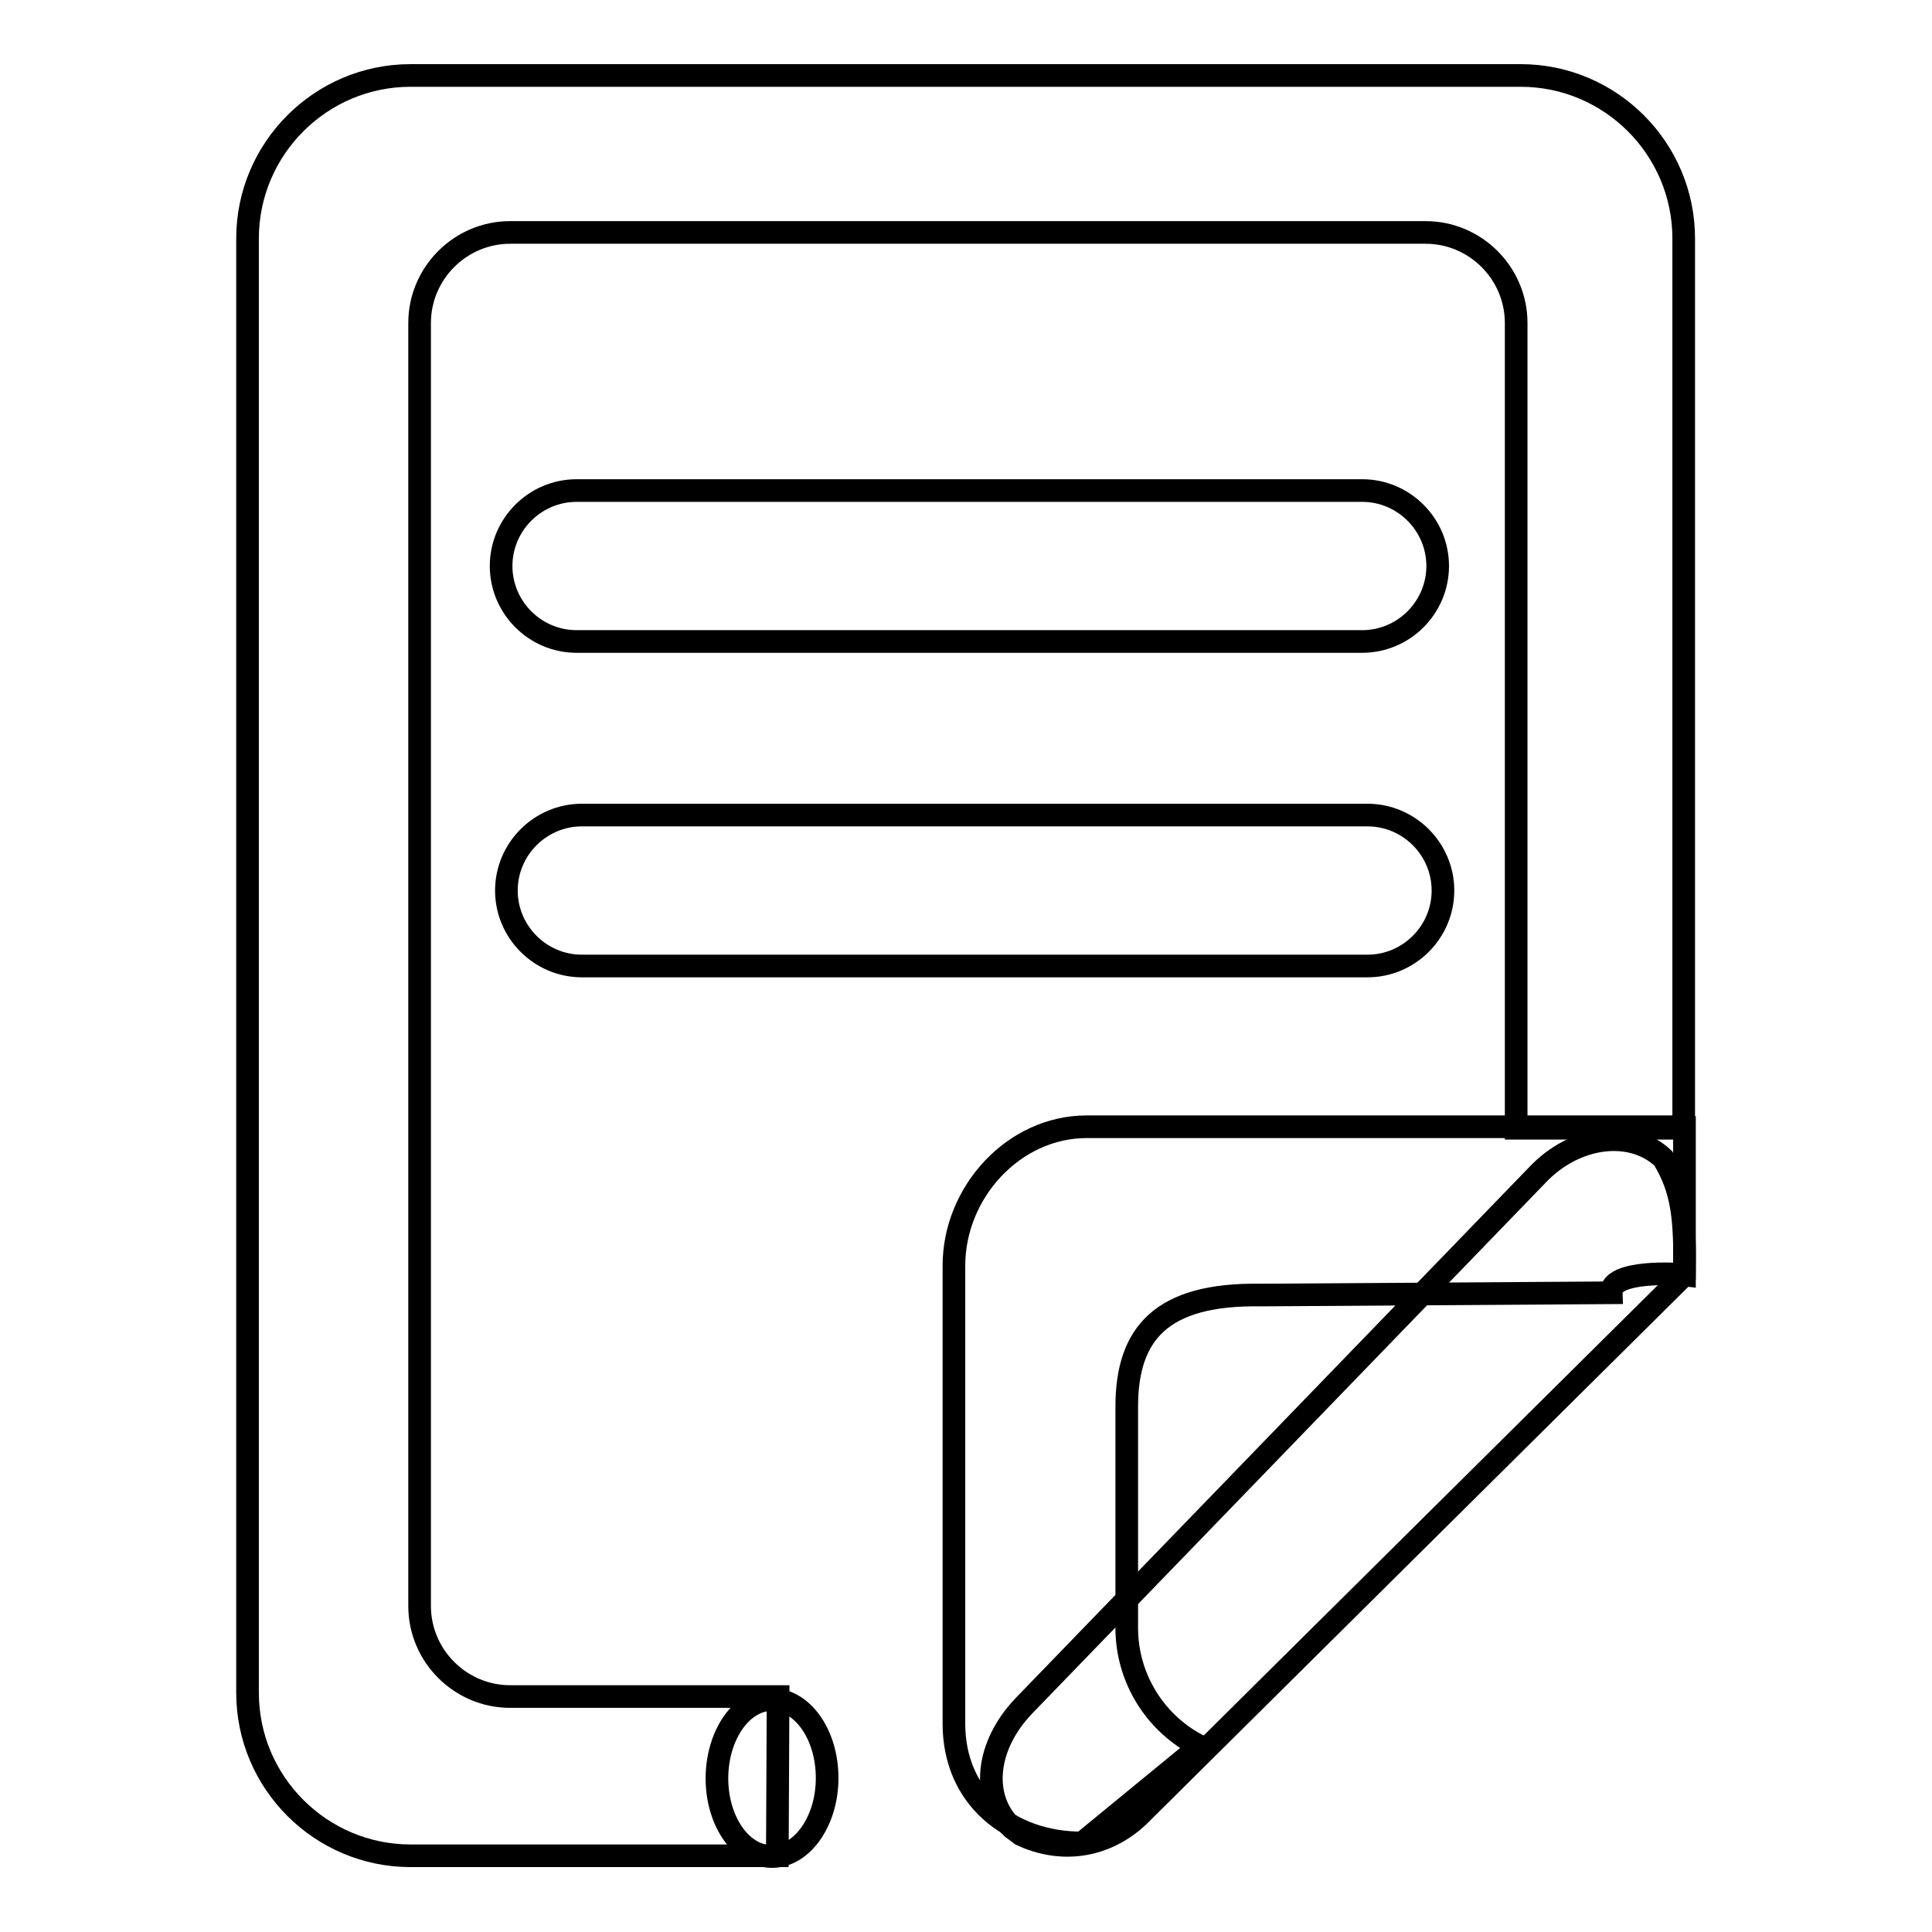 <?xml version="1.0" encoding="utf-8"?>
<!-- Svg Vector Icons : http://www.onlinewebfonts.com/icon -->
<!DOCTYPE svg PUBLIC "-//W3C//DTD SVG 1.1//EN" "http://www.w3.org/Graphics/SVG/1.1/DTD/svg11.dtd">
<svg version="1.1" xmlns="http://www.w3.org/2000/svg" xmlns:xlink="http://www.w3.org/1999/xlink" x="0px" y="0px" viewBox="0 0 256 256" enable-background="new 0 0 256 256" xml:space="preserve">
<g><g><path stroke-width="3" fill-opacity="0" stroke="#000000"  d="M103.1,224.8H67.6c-6.6,0-12-5.4-12-12V42.8c0-6.6,5.4-12,12-12h121.3c6.6,0,12,5.4,12,12v106.7h22.2V31.6c0-11.9-9.7-21.6-21.6-21.6H54.4c-11.9,0-21.6,9.7-21.6,21.6v192.7c0,11.9,9.7,21.6,21.6,21.6h48.6L103.1,224.8L103.1,224.8z"/><path stroke-width="3" fill-opacity="0" stroke="#000000"  d="M149.3,215.7v-29.3c0-9.7,4.6-15,17.7-14.8l46.5-0.3c-0.1-3.1,9-2.5,9.7-2.4l0,0v-19.5c-0.5,0-0.9-0.1-1.4-0.1H144c-9.7,0-17.6,8.7-17.6,18.4v60.7c0,9.7,7.3,15.8,17,15.8l15.6-12.8C153.2,228.5,149.3,222.5,149.3,215.7L149.3,215.7z"/><path stroke-width="3" fill-opacity="0" stroke="#000000"  d="M220.4,153.5c2.6,4.3,2.9,8.1,2.8,15.4l-72.4,71.8c-4.4,4.1-10.2,4.9-15.5,2.4l-1.2-0.9c-4.2-4-3.5-10.9,1.6-16.2l68-70.3C208.7,150.4,216.2,149.5,220.4,153.5L220.4,153.5L220.4,153.5z"/><path stroke-width="3" fill-opacity="0" stroke="#000000"  d="M95,235.4c0.1-5.6,3.3-10.2,7.3-10.2c4,0,7.3,4.6,7.3,10.4c0,5.7-3.3,10.4-7.3,10.4c-4,0-7.2-4.5-7.3-10.1V235.4z"/><path stroke-width="3" fill-opacity="0" stroke="#000000"  d="M190.5,75c0,5.5-4.5,10-10,10H76.4c-5.5,0-10-4.5-10-10l0,0c0-5.5,4.5-10,10-10h104.1C186,65,190.5,69.5,190.5,75L190.5,75z"/><path stroke-width="3" fill-opacity="0" stroke="#000000"  d="M191.2,118c0,5.5-4.5,10-10,10H77.1c-5.5,0-10-4.5-10-10l0,0c0-5.5,4.5-10,10-10h104.1C186.7,108,191.2,112.5,191.2,118L191.2,118z"/></g></g>
</svg>